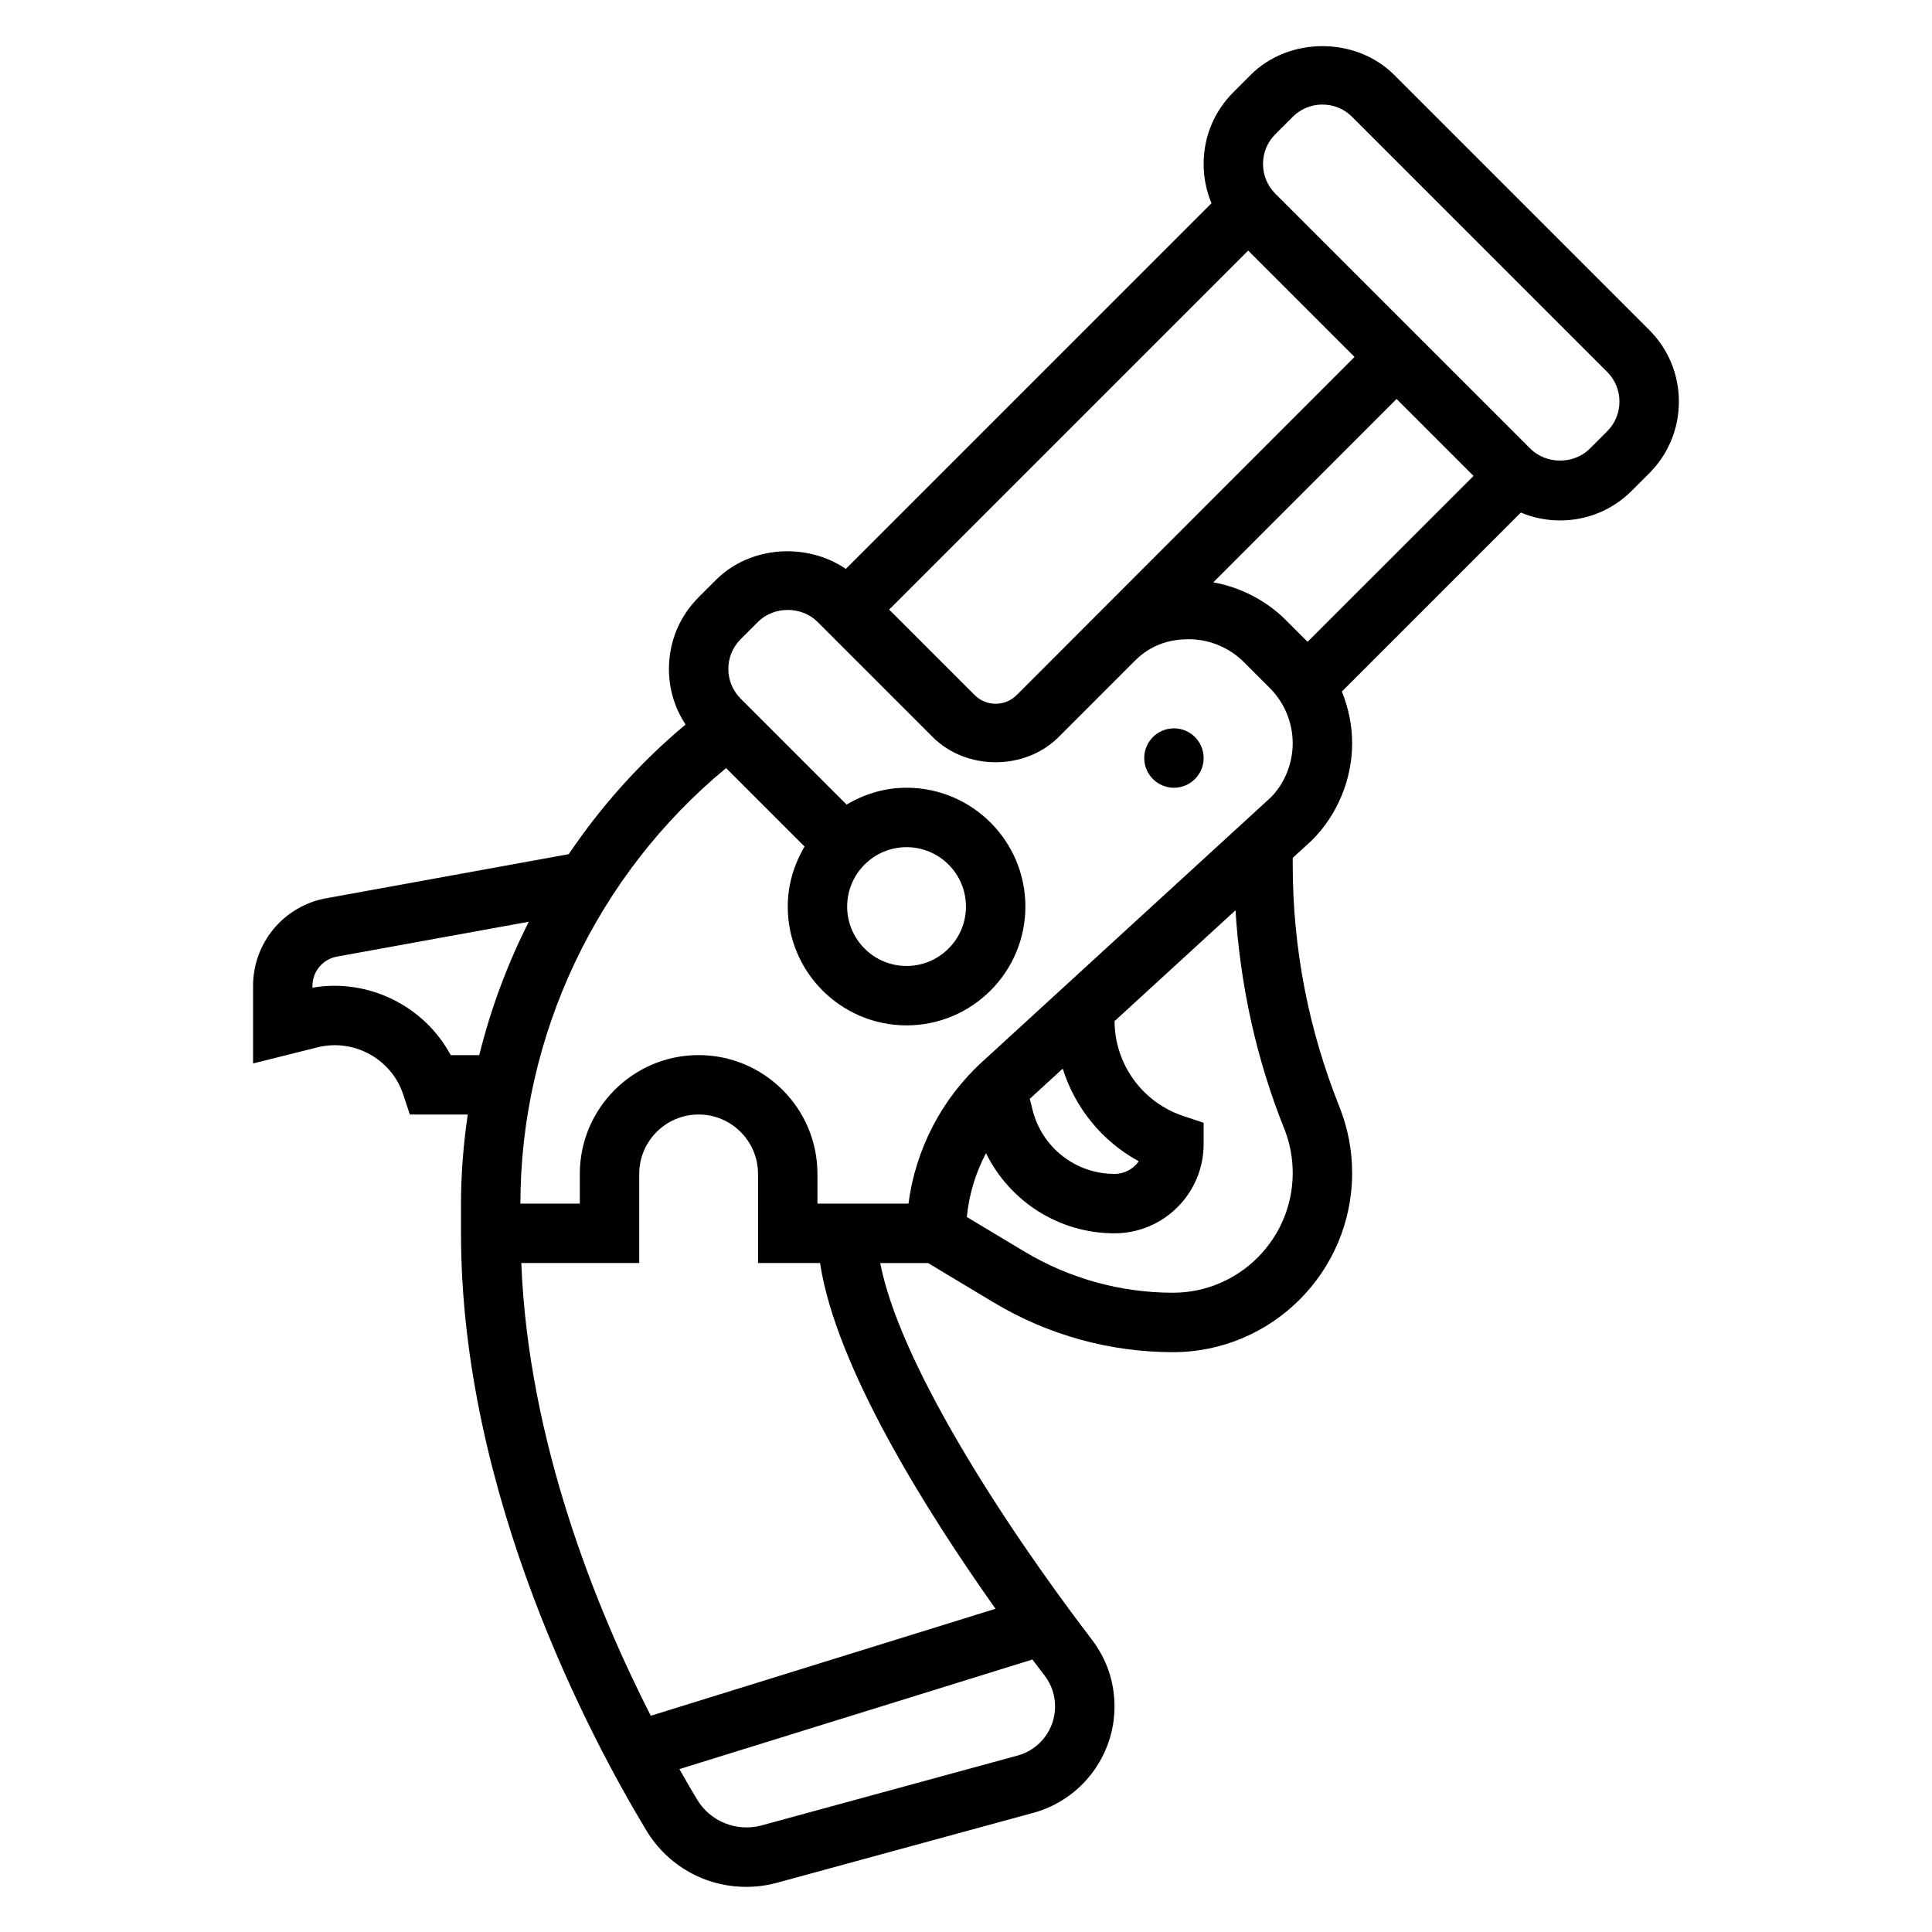 <?xml version="1.0" encoding="UTF-8"?>
<!-- Uploaded to: ICON Repo, www.iconrepo.com, Generator: ICON Repo Mixer Tools -->
<svg fill="#000000" width="800px" height="800px" version="1.1" viewBox="144 144 512 512" xmlns="http://www.w3.org/2000/svg">
 <g>
  <path d="m581.05 231.43-67.59-67.59c-10.148-10.148-27.859-10.148-38.008 0l-4.609 4.613c-5.078 5.07-7.871 11.824-7.871 19.004 0 3.629 0.723 7.148 2.086 10.398l-96.906 96.906c-10.352-7.062-25.355-6.133-34.402 2.914l-4.606 4.602c-5.078 5.078-7.871 11.824-7.871 19.004 0 5.312 1.551 10.391 4.41 14.73-11.973 9.988-22.348 21.594-30.961 34.352l-64.258 11.684c-11.242 2.031-19.398 11.801-19.398 23.223v20.562l17.121-4.289c9.598-2.371 19.523 3.078 22.648 12.438l1.785 5.383h15.336c-1.133 7.785-1.785 15.664-1.785 23.617v7.871c0 69.328 34.328 133.71 49.09 158.19 5.676 9.391 15.594 14.996 26.535 14.996 2.738 0 5.473-0.371 8.141-1.094l67.879-18.516c12.684-3.449 21.539-15.035 21.539-28.184 0-6.465-2.062-12.578-5.961-17.672-24.859-32.559-51.168-74.121-56.121-99.848h12.668l17.445 10.469c14.344 8.605 30.758 13.145 47.461 13.145 26.18 0.004 47.484-21.301 47.484-47.473 0-6.07-1.148-12.004-3.402-17.633-8.195-20.492-12.344-42.055-12.344-64.117v-1.766l5.086-4.66c6.777-6.777 10.66-16.145 10.66-25.727 0-4.715-0.961-9.367-2.723-13.699l47.43-47.43c3.25 1.367 6.766 2.09 10.395 2.09 7.18 0 13.934-2.793 19.004-7.871l4.613-4.613c5.078-5.078 7.871-11.824 7.871-19.004 0-7.18-2.793-13.934-7.871-19.004zm-96.289 76.895c-5.219-5.219-11.996-8.676-19.215-10.004l48.562-48.594 20.395 20.395-43.98 43.965zm-71.328 19.871c-3.078 3.086-8.062 3.07-11.141 0l-22.656-22.656 95.141-95.141 28.191 28.191zm-149.99 95.422c-7-13.043-21.852-20.43-36.637-17.871v-0.488c0-3.801 2.723-7.062 6.465-7.746l50.867-9.242c-5.684 11.23-10.098 23.094-13.129 35.348zm150.24 185.62-67.871 18.516c-6.637 1.793-13.586-1.07-17.066-6.848-1.387-2.297-3-5.07-4.699-8.078l93.559-29.039c1.148 1.535 2.258 3.008 3.273 4.328 1.789 2.328 2.731 5.148 2.731 8.121 0 6.062-4.086 11.41-9.926 13zm-5.863-38.898-91.355 28.355c-14.523-28.496-32.457-72.785-34.312-119.98h31.25v-23.617c0-8.684 7.062-15.742 15.742-15.742 8.684 0 15.742 7.062 15.742 15.742v23.617h16.43c4.191 27.605 28.223 65.824 46.504 91.621zm76.5-127.27c1.504 3.762 2.266 7.723 2.266 11.785 0 17.492-14.238 31.73-31.73 31.73-13.863 0-27.465-3.769-39.359-10.902l-15.273-9.164c0.566-5.945 2.32-11.684 5.07-16.918 6.312 12.785 19.324 21.242 34.062 21.242 13.02 0 23.617-10.598 23.617-23.617v-5.676l-5.383-1.793c-10.863-3.629-18.16-13.723-18.223-25.145l32.047-29.371c1.27 19.836 5.473 39.258 12.906 57.828zm-58.688-15.871c3.281 10.414 10.438 19.277 20.16 24.547-1.414 2.023-3.777 3.352-6.438 3.352-10.289 0-19.207-6.977-21.711-16.949l-0.738-2.953zm55.16-71.895-76.578 70.164c-10.738 9.84-17.594 23.191-19.461 37.504h-24.121v-7.871c0-17.367-14.121-31.488-31.488-31.488-17.367 0-31.488 14.121-31.488 31.488v7.871h-15.742c0-44.555 20.277-87.176 54.508-115.42l20.797 20.797c-2.766 4.688-4.457 10.074-4.457 15.898 0 17.367 14.121 31.488 31.488 31.488 17.367 0 31.488-14.121 31.488-31.488 0-17.367-14.121-31.488-31.488-31.488-5.824 0-11.211 1.691-15.895 4.465l-28.078-28.082c-2.102-2.109-3.258-4.894-3.258-7.871 0-2.977 1.156-5.762 3.258-7.871l4.613-4.613c4.211-4.195 11.531-4.195 15.742 0l30.527 30.527c8.926 8.926 24.488 8.91 33.402 0l20.348-20.355 0.008 0.008c3.703-3.691 8.441-5.566 14.117-5.566 5.434 0 10.746 2.203 14.594 6.047l6.918 6.918c3.836 3.844 6.039 9.156 6.039 14.586 0 5.434-2.203 10.746-5.793 14.352zm-96.543 13.203c8.684 0 15.742 7.062 15.742 15.742 0 8.684-7.062 15.742-15.742 15.742-8.684 0-15.742-7.062-15.742-15.742 0-8.684 7.059-15.742 15.742-15.742zm185.67-110.21-4.613 4.613c-4.211 4.195-11.531 4.195-15.742 0l-67.594-67.59c-2.102-2.109-3.258-4.894-3.258-7.871s1.156-5.762 3.258-7.871l4.613-4.613c2.109-2.102 4.898-3.258 7.871-3.258 2.977 0 5.762 1.156 7.871 3.258l67.594 67.59c2.102 2.109 3.258 4.894 3.258 7.871 0 2.977-1.156 5.762-3.258 7.871z"/>
  <path d="m462.98 344.89c0 4.348-3.527 7.871-7.875 7.871-4.348 0-7.871-3.523-7.871-7.871 0-4.348 3.523-7.871 7.871-7.871 4.348 0 7.875 3.523 7.875 7.871"/>
 </g>
</svg>